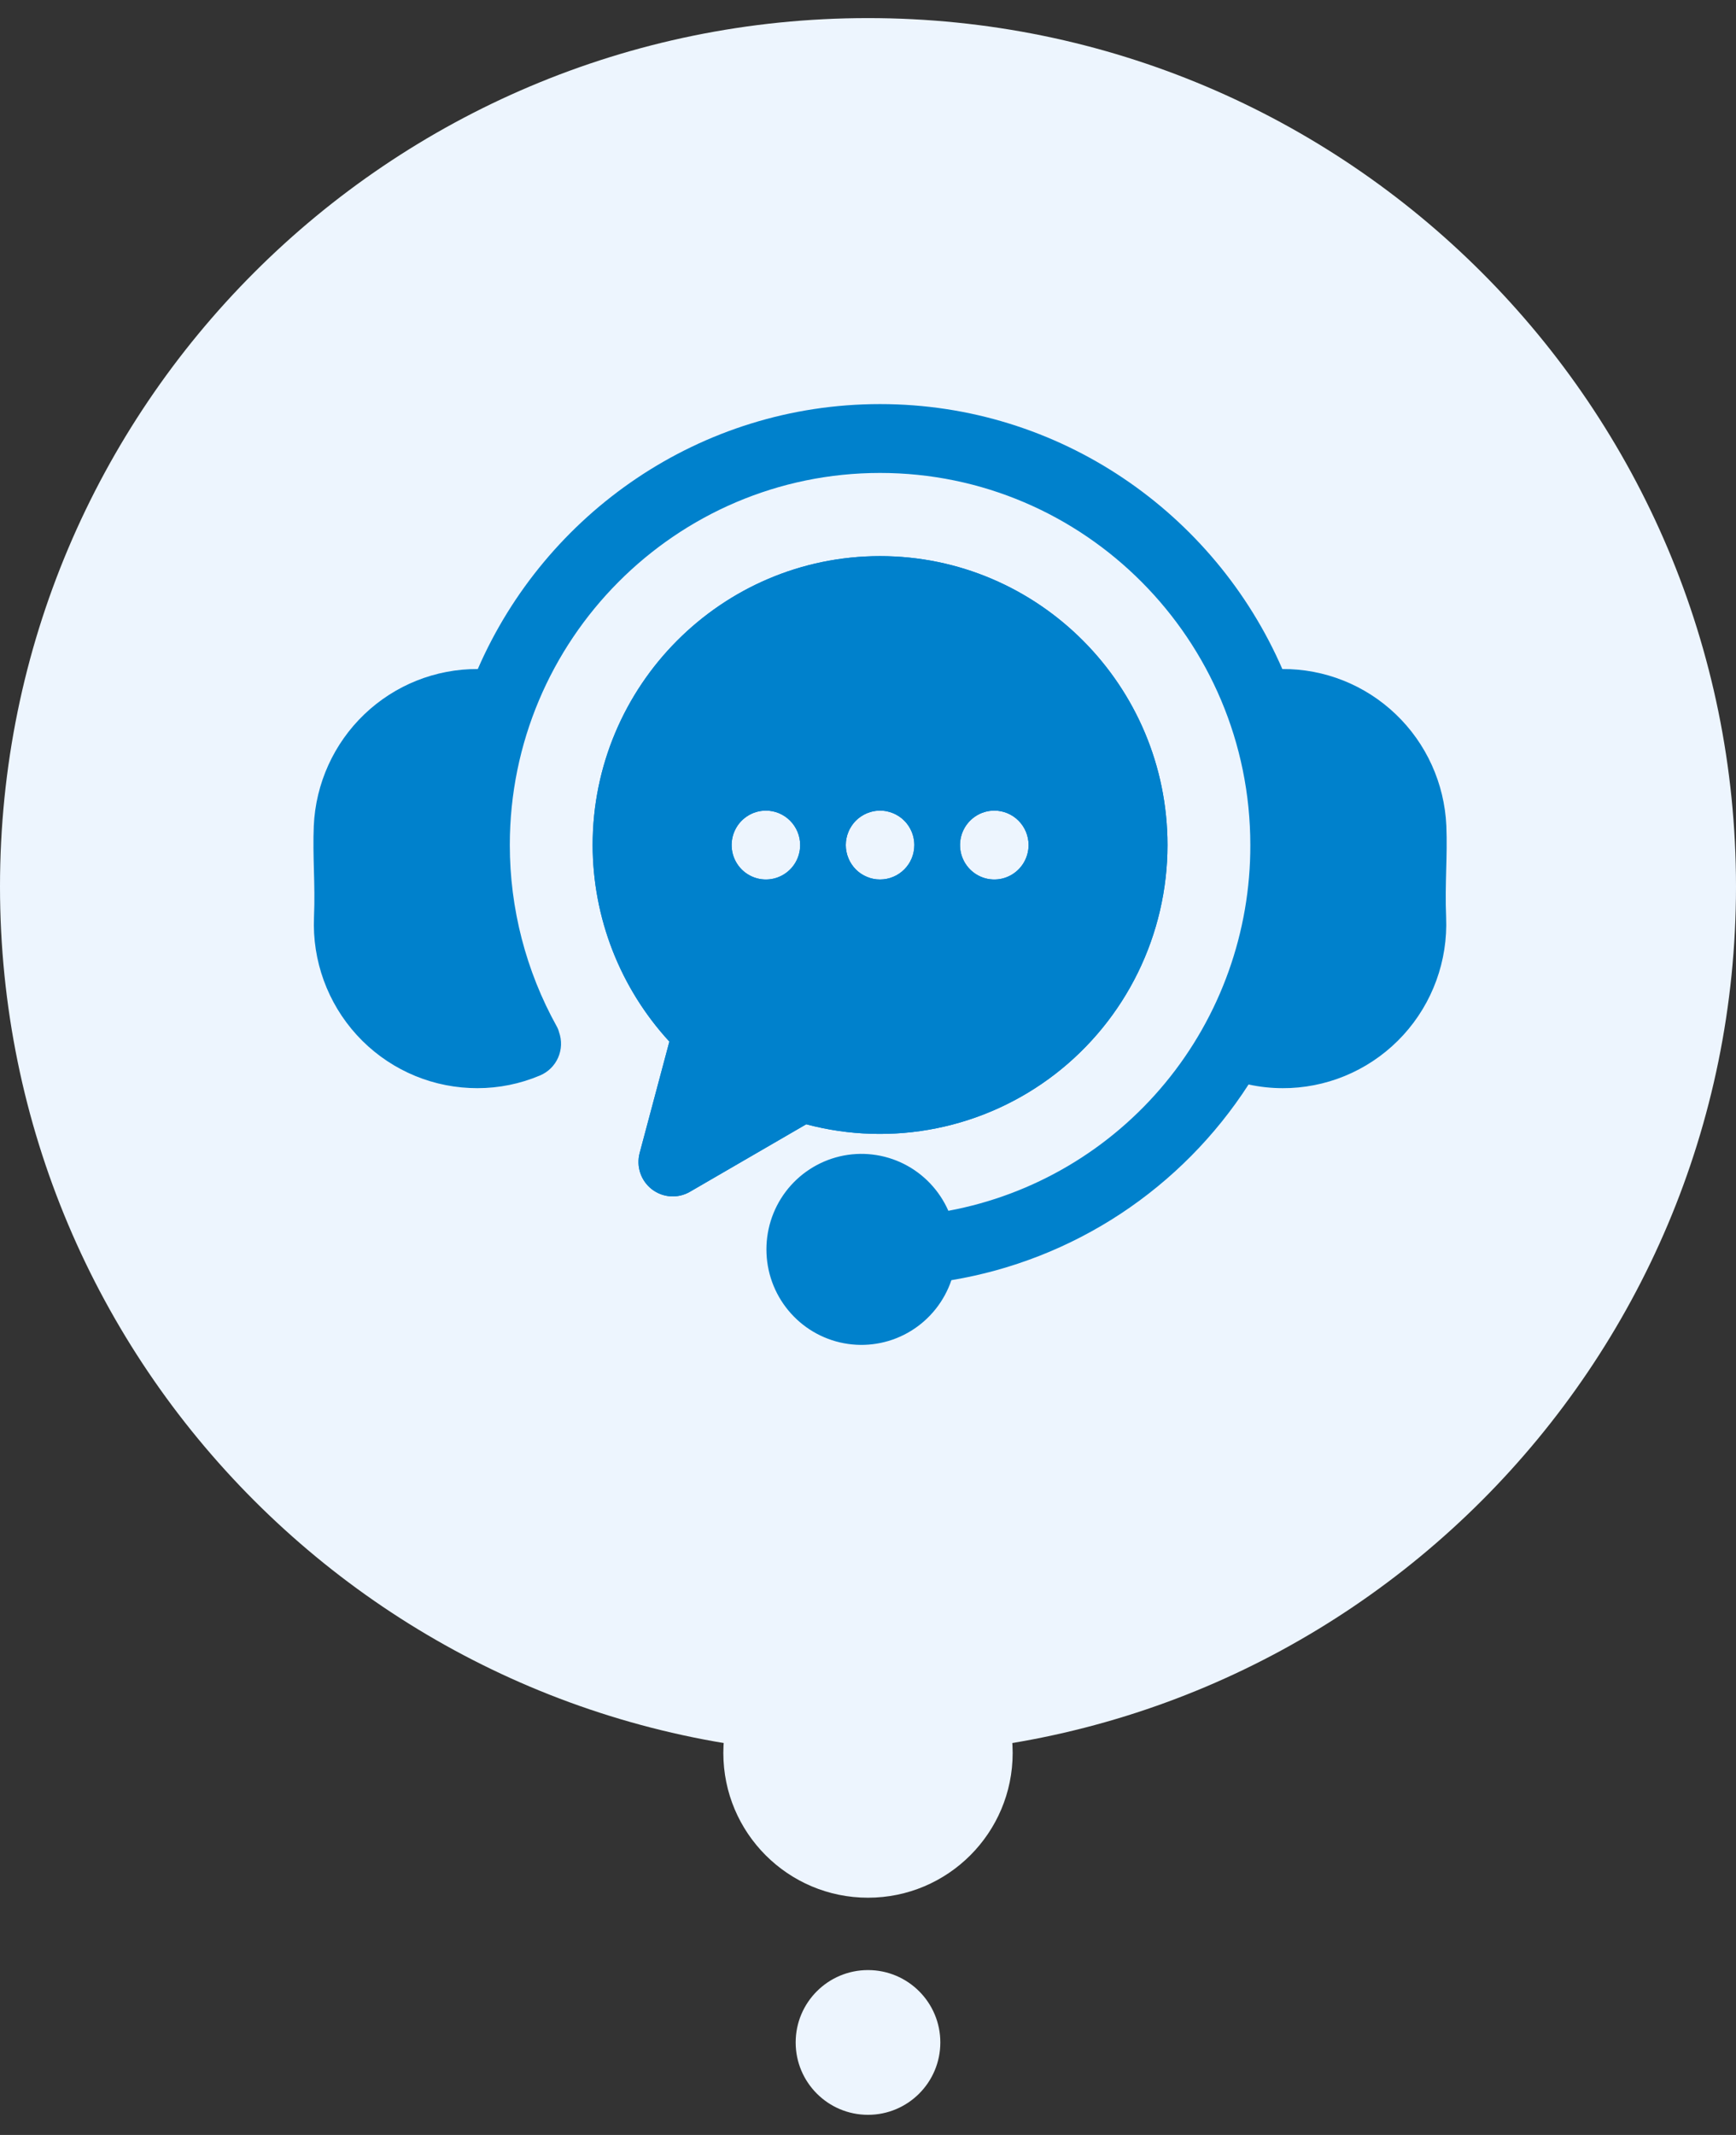 <svg width="48" height="59" viewBox="0 0 48 59" fill="none" xmlns="http://www.w3.org/2000/svg">
<rect x="0" y="0" width="48" height="59" fill="#333333" stroke="none"/>
<path d="M48 24.5C48 37.755 37.255 48.5 24 48.5C10.745 48.5 0 37.755 0 24.5C0 11.245 10.745 0.5 24 0.5C37.255 0.5 48 11.245 48 24.5Z" fill="#EDF5FE"/>
<g clip-path="url(#clip0_9109_53091)">
<path d="M39.985 25.349C40.035 26.549 39.61 27.719 38.801 28.604C37.993 29.488 36.869 30.015 35.675 30.068C35.605 30.071 35.536 30.072 35.466 30.072C35.149 30.072 34.832 30.038 34.523 29.97C33.603 31.396 32.397 32.613 30.982 33.545C29.567 34.476 27.975 35.1 26.306 35.378C26.108 35.96 25.715 36.455 25.193 36.777C24.671 37.099 24.053 37.227 23.446 37.14C22.84 37.053 22.283 36.756 21.872 36.3C21.46 35.844 21.22 35.258 21.194 34.643C21.167 34.029 21.354 33.424 21.724 32.933C22.094 32.443 22.623 32.098 23.22 31.957C23.816 31.817 24.443 31.891 24.991 32.165C25.539 32.44 25.974 32.898 26.222 33.461C28.572 33.025 30.694 31.774 32.219 29.927C33.745 28.079 34.577 25.753 34.571 23.353C34.571 17.683 29.978 13.07 24.333 13.07C18.689 13.07 14.096 17.683 14.096 23.353C14.096 25.107 14.542 26.831 15.392 28.362C15.421 28.413 15.443 28.467 15.457 28.523C15.539 28.753 15.53 29.005 15.432 29.228C15.334 29.451 15.155 29.627 14.931 29.721C14.383 29.953 13.794 30.072 13.199 30.072C13.129 30.072 13.059 30.07 12.989 30.067C11.795 30.014 10.672 29.487 9.864 28.602C9.057 27.718 8.631 26.547 8.682 25.349C8.702 24.87 8.691 24.444 8.679 24.031C8.669 23.643 8.659 23.241 8.676 22.822C8.729 21.651 9.23 20.547 10.075 19.739C10.921 18.931 12.044 18.483 13.211 18.489C15.084 14.183 19.364 11.167 24.333 11.167C29.302 11.167 33.583 14.183 35.456 18.489C36.623 18.482 37.747 18.93 38.592 19.738C39.438 20.545 39.939 21.651 39.991 22.821C40.008 23.241 39.998 23.643 39.987 24.031C39.977 24.444 39.965 24.871 39.985 25.349ZM32.281 23.353C32.28 24.576 32 25.783 31.462 26.88C30.924 27.977 30.142 28.935 29.177 29.681C28.212 30.426 27.089 30.939 25.895 31.18C24.702 31.421 23.469 31.383 22.292 31.07L19.075 32.935C18.913 33.03 18.727 33.073 18.54 33.061C18.352 33.049 18.173 32.981 18.024 32.866C17.876 32.752 17.764 32.595 17.704 32.417C17.644 32.239 17.638 32.047 17.686 31.865L18.508 28.784C17.147 27.306 16.389 25.367 16.386 23.353C16.386 18.95 19.951 15.368 24.333 15.368C28.716 15.368 32.281 18.95 32.281 23.353ZM22.124 23.353C22.124 23.101 22.024 22.859 21.846 22.68C21.669 22.502 21.428 22.401 21.176 22.401H21.175C20.988 22.402 20.805 22.458 20.649 22.563C20.493 22.668 20.372 22.816 20.301 22.99C20.229 23.164 20.211 23.355 20.247 23.54C20.284 23.724 20.375 23.894 20.507 24.027C20.64 24.16 20.809 24.25 20.992 24.287C21.176 24.323 21.366 24.305 21.54 24.232C21.713 24.16 21.861 24.038 21.965 23.882C22.069 23.725 22.124 23.541 22.124 23.353ZM25.281 23.353C25.281 23.322 25.279 23.291 25.276 23.26C25.273 23.229 25.268 23.198 25.262 23.167C25.257 23.137 25.249 23.107 25.239 23.077C25.231 23.047 25.22 23.018 25.209 22.989C25.197 22.96 25.183 22.933 25.169 22.905C25.154 22.878 25.139 22.851 25.121 22.825C25.104 22.799 25.086 22.774 25.066 22.75C25.046 22.726 25.025 22.702 25.003 22.681C24.982 22.658 24.958 22.637 24.934 22.617C24.91 22.598 24.885 22.579 24.859 22.562C24.833 22.545 24.807 22.529 24.78 22.514C24.753 22.5 24.724 22.486 24.696 22.474C24.667 22.462 24.638 22.452 24.608 22.443C24.549 22.424 24.488 22.412 24.427 22.406C24.334 22.398 24.24 22.402 24.148 22.42C24.118 22.426 24.088 22.434 24.058 22.443C24.029 22.452 24 22.462 23.971 22.474C23.943 22.486 23.914 22.5 23.887 22.514C23.86 22.529 23.833 22.545 23.808 22.562C23.782 22.579 23.756 22.598 23.733 22.617C23.708 22.637 23.686 22.658 23.663 22.681C23.641 22.702 23.62 22.726 23.601 22.75C23.581 22.774 23.563 22.799 23.546 22.825C23.529 22.851 23.513 22.878 23.498 22.905C23.483 22.932 23.47 22.96 23.459 22.989C23.447 23.018 23.436 23.047 23.427 23.077C23.418 23.106 23.411 23.137 23.404 23.167C23.398 23.198 23.394 23.229 23.39 23.26C23.387 23.291 23.386 23.322 23.386 23.353C23.386 23.384 23.387 23.416 23.39 23.447C23.394 23.478 23.398 23.509 23.404 23.539C23.411 23.57 23.418 23.6 23.427 23.63C23.436 23.66 23.447 23.689 23.459 23.718C23.47 23.746 23.483 23.774 23.498 23.802C23.512 23.829 23.529 23.856 23.546 23.882C23.563 23.908 23.581 23.933 23.601 23.957C23.62 23.981 23.641 24.004 23.663 24.026C23.686 24.048 23.708 24.07 23.733 24.089C23.757 24.109 23.782 24.128 23.808 24.145C23.833 24.162 23.86 24.178 23.887 24.193C23.942 24.221 23.999 24.245 24.058 24.264C24.088 24.273 24.118 24.28 24.148 24.287C24.209 24.299 24.272 24.305 24.334 24.305C24.585 24.304 24.825 24.204 25.003 24.026C25.047 23.982 25.087 23.933 25.121 23.882C25.139 23.856 25.154 23.829 25.169 23.802C25.183 23.774 25.197 23.746 25.209 23.718C25.221 23.689 25.231 23.659 25.239 23.63C25.249 23.6 25.257 23.57 25.262 23.539C25.268 23.509 25.273 23.478 25.276 23.447C25.279 23.416 25.281 23.385 25.281 23.353L25.281 23.353ZM28.44 23.353C28.44 23.101 28.34 22.859 28.162 22.68C27.985 22.502 27.744 22.401 27.492 22.401H27.49C27.303 22.402 27.12 22.458 26.964 22.563C26.809 22.668 26.688 22.816 26.616 22.99C26.545 23.164 26.526 23.356 26.563 23.54C26.6 23.724 26.69 23.894 26.823 24.027C26.955 24.16 27.124 24.25 27.308 24.287C27.492 24.323 27.682 24.305 27.855 24.232C28.028 24.16 28.176 24.038 28.28 23.882C28.384 23.725 28.44 23.541 28.44 23.353Z" fill="#0081CC"/>
<path d="M32.281 23.354C32.281 24.577 32.001 25.783 31.462 26.88C30.924 27.977 30.142 28.936 29.177 29.681C28.212 30.427 27.089 30.94 25.896 31.18C24.702 31.421 23.469 31.383 22.292 31.07L19.076 32.936C18.913 33.03 18.727 33.074 18.54 33.061C18.353 33.049 18.174 32.981 18.025 32.867C17.876 32.752 17.765 32.596 17.704 32.418C17.644 32.239 17.638 32.047 17.686 31.865L18.508 28.785C17.147 27.306 16.389 25.367 16.387 23.354C16.387 18.951 19.951 15.369 24.334 15.369C28.716 15.369 32.281 18.951 32.281 23.354ZM22.124 23.354C22.124 23.101 22.024 22.859 21.846 22.681C21.669 22.502 21.428 22.402 21.177 22.402H21.175C20.988 22.402 20.805 22.458 20.649 22.563C20.493 22.668 20.372 22.817 20.301 22.991C20.229 23.165 20.211 23.356 20.248 23.541C20.284 23.725 20.375 23.894 20.507 24.027C20.64 24.16 20.809 24.251 20.993 24.287C21.176 24.324 21.367 24.305 21.54 24.233C21.713 24.161 21.861 24.039 21.965 23.882C22.069 23.726 22.124 23.542 22.124 23.354H22.124ZM25.281 23.354C25.281 23.323 25.28 23.291 25.276 23.26C25.273 23.229 25.269 23.198 25.262 23.168C25.257 23.137 25.249 23.107 25.24 23.078C25.231 23.048 25.22 23.019 25.209 22.989C25.197 22.96 25.183 22.933 25.169 22.906C25.154 22.878 25.139 22.852 25.122 22.826C25.104 22.8 25.086 22.774 25.066 22.75C25.047 22.726 25.026 22.703 25.003 22.681C24.982 22.659 24.959 22.638 24.935 22.617C24.911 22.599 24.885 22.58 24.859 22.562C24.834 22.545 24.807 22.529 24.78 22.515C24.753 22.5 24.724 22.487 24.696 22.475C24.667 22.463 24.638 22.453 24.609 22.444C24.55 22.425 24.489 22.412 24.427 22.407C24.334 22.398 24.24 22.402 24.149 22.42C24.118 22.427 24.088 22.434 24.058 22.444C24.029 22.453 24 22.463 23.971 22.475C23.943 22.487 23.915 22.5 23.887 22.515C23.86 22.529 23.834 22.545 23.808 22.562C23.782 22.58 23.756 22.599 23.733 22.617C23.709 22.638 23.686 22.659 23.664 22.681C23.642 22.703 23.621 22.726 23.601 22.75C23.582 22.774 23.563 22.8 23.546 22.826C23.529 22.852 23.513 22.878 23.498 22.906C23.484 22.933 23.47 22.961 23.459 22.989C23.447 23.018 23.436 23.048 23.427 23.078C23.419 23.107 23.411 23.137 23.405 23.168C23.398 23.198 23.394 23.229 23.391 23.26C23.388 23.292 23.386 23.323 23.386 23.354C23.386 23.385 23.388 23.416 23.391 23.448C23.394 23.478 23.398 23.509 23.405 23.54C23.411 23.57 23.419 23.601 23.427 23.63C23.436 23.66 23.447 23.689 23.459 23.718C23.47 23.747 23.484 23.775 23.498 23.802C23.513 23.83 23.529 23.856 23.546 23.882C23.563 23.908 23.582 23.933 23.601 23.957C23.621 23.982 23.642 24.005 23.664 24.027C23.686 24.049 23.709 24.07 23.733 24.09C23.757 24.11 23.782 24.128 23.808 24.145C23.834 24.162 23.86 24.179 23.887 24.193C23.942 24.222 24 24.246 24.058 24.264C24.088 24.273 24.118 24.281 24.149 24.287C24.21 24.299 24.272 24.306 24.334 24.305C24.585 24.305 24.826 24.205 25.003 24.027C25.047 23.983 25.087 23.934 25.122 23.882C25.139 23.856 25.154 23.83 25.169 23.802C25.183 23.775 25.197 23.746 25.209 23.718C25.221 23.689 25.231 23.66 25.24 23.63C25.249 23.601 25.257 23.57 25.262 23.54C25.269 23.509 25.273 23.478 25.276 23.448C25.279 23.416 25.281 23.385 25.281 23.354L25.281 23.354ZM28.44 23.354C28.44 23.101 28.34 22.859 28.163 22.681C27.985 22.502 27.744 22.402 27.492 22.402H27.491C27.303 22.402 27.12 22.458 26.965 22.563C26.809 22.668 26.688 22.817 26.616 22.991C26.545 23.165 26.526 23.356 26.563 23.541C26.6 23.725 26.69 23.894 26.823 24.027C26.956 24.16 27.124 24.251 27.308 24.287C27.492 24.324 27.683 24.305 27.855 24.233C28.028 24.161 28.176 24.039 28.28 23.882C28.384 23.726 28.44 23.542 28.44 23.354Z" fill="#0081CC"/>
</g>
<circle cx="24" cy="48.444" r="4" fill="#EDF5FE"/>
<circle cx="24" cy="56.444" r="2" fill="#EDF5FE"/>
<defs>
<clipPath id="clip0_9109_53091">
<rect width="32" height="32" fill="white" transform="translate(8 8.5)"/>
</clipPath>
</defs>
</svg>
